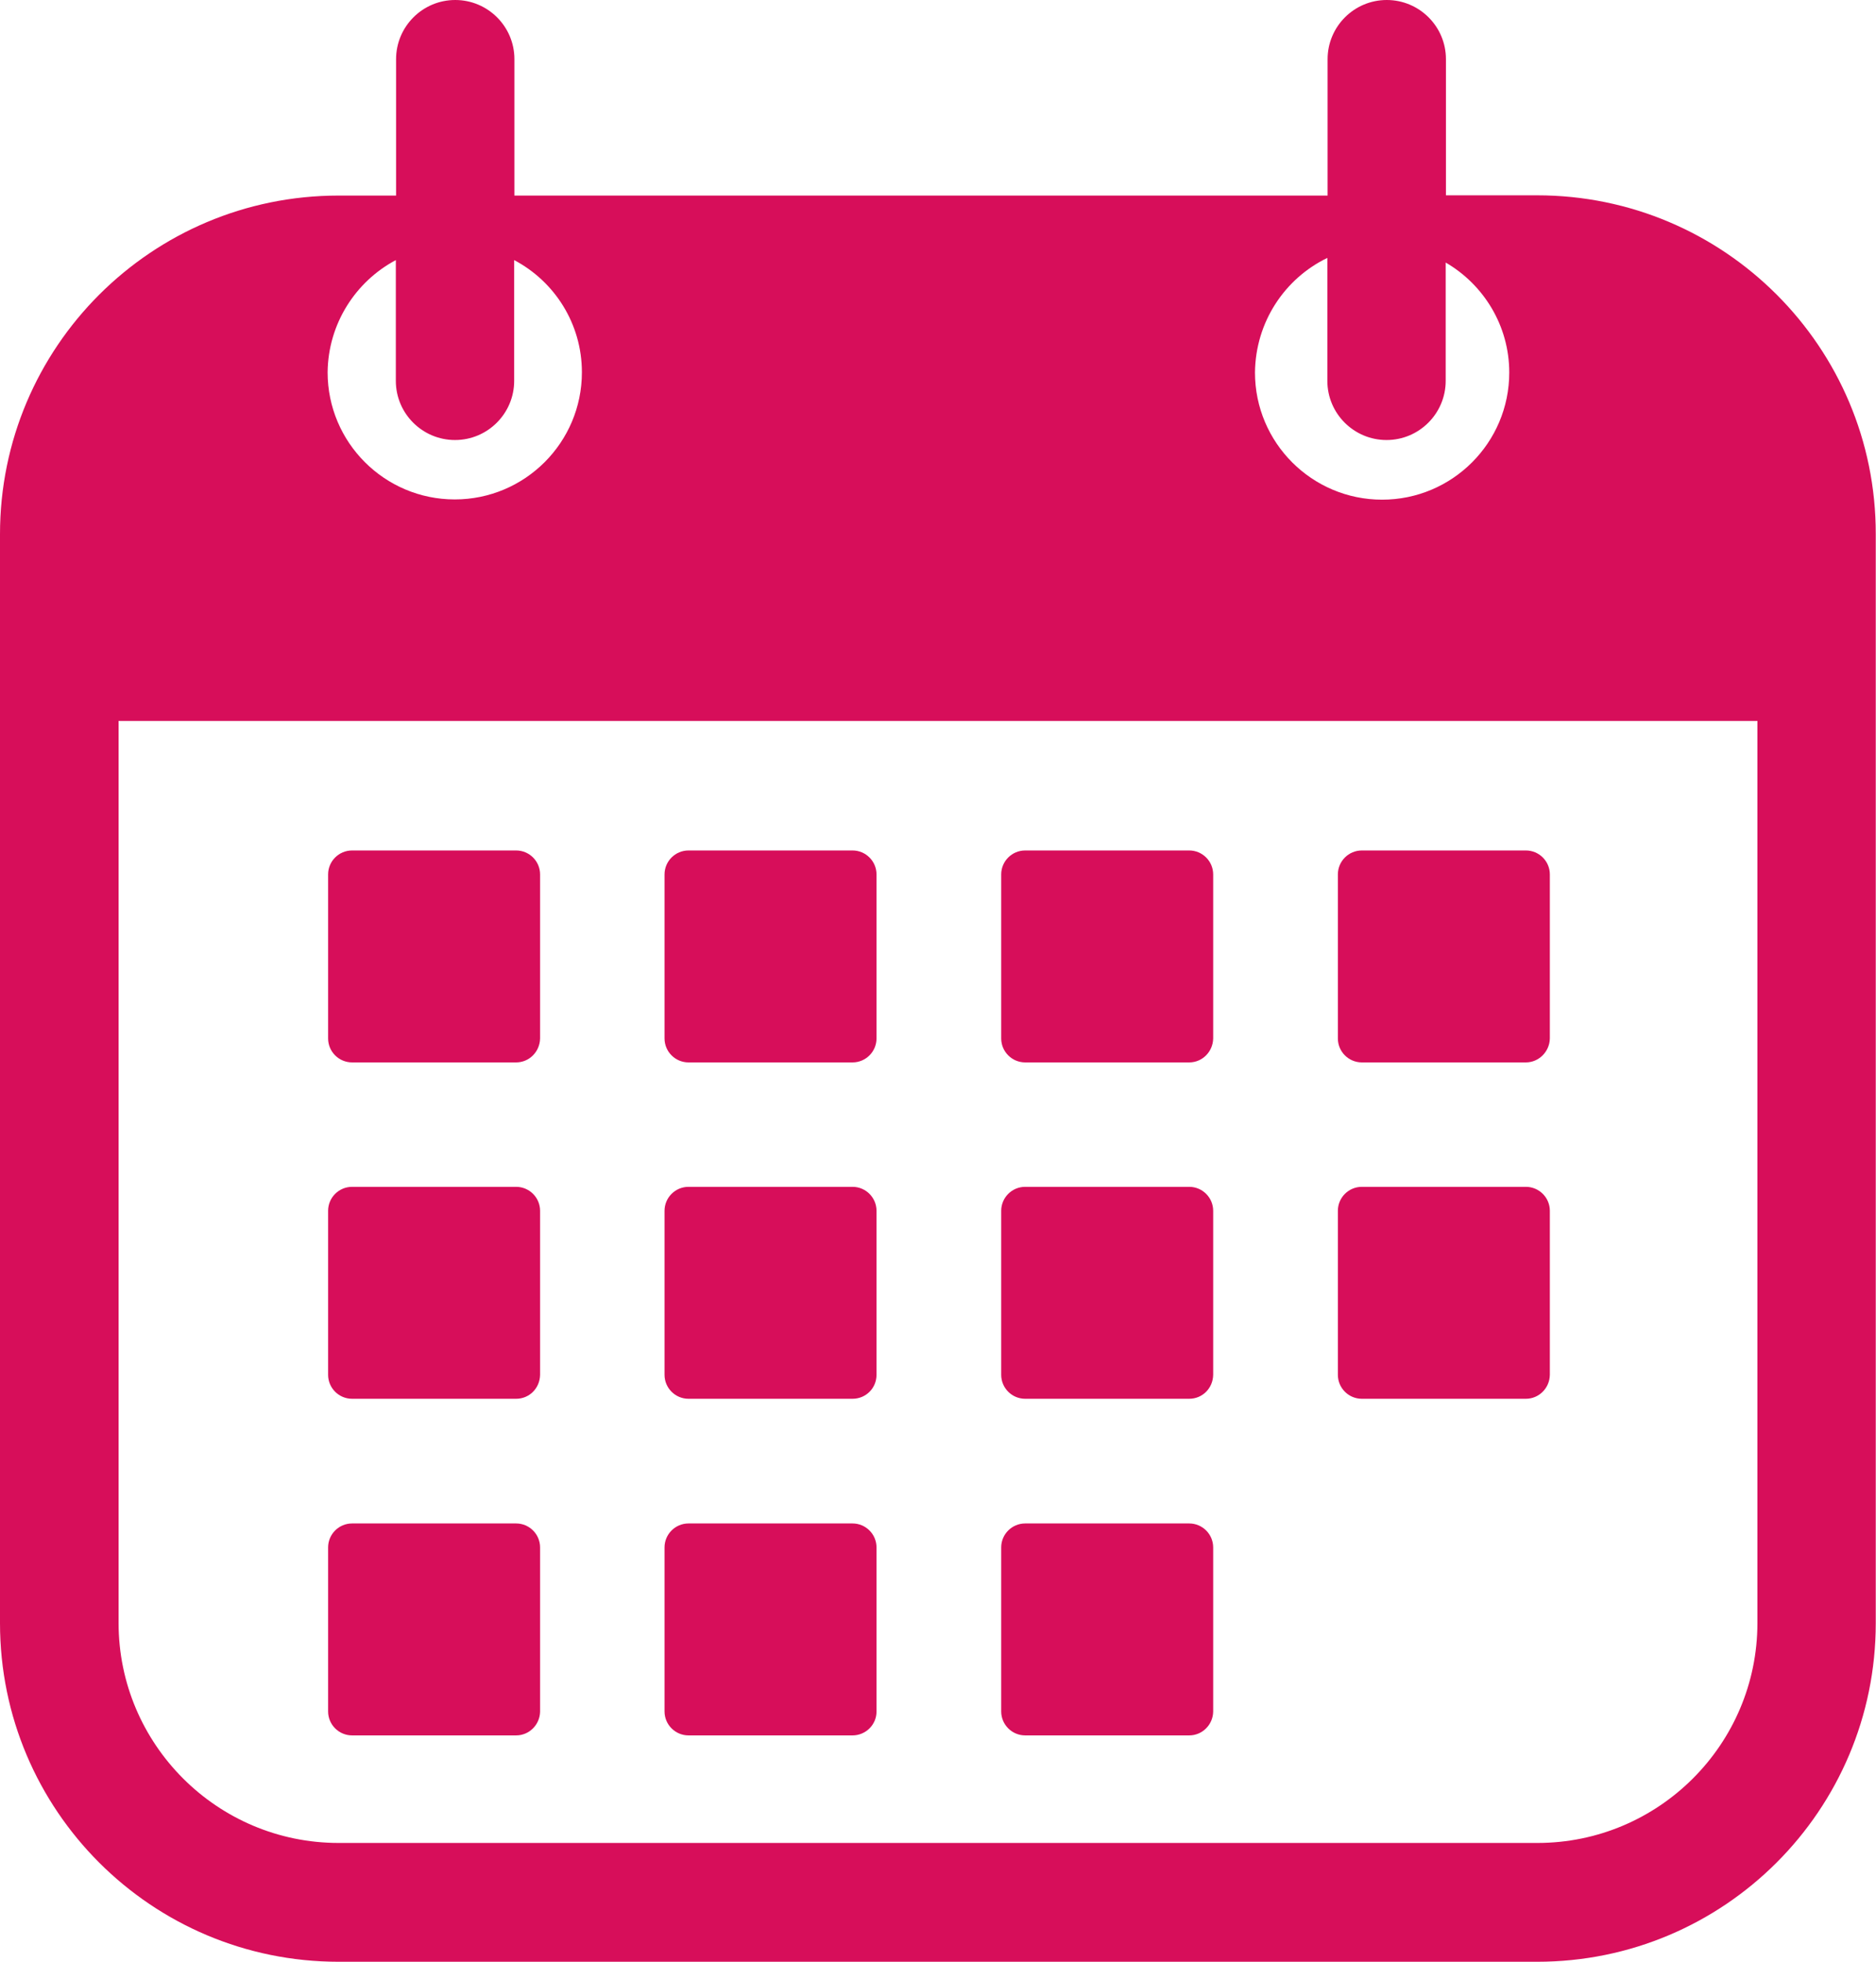 <?xml version="1.0" encoding="UTF-8" standalone="no"?><svg xmlns="http://www.w3.org/2000/svg" xmlns:xlink="http://www.w3.org/1999/xlink" fill="#d70e5a" height="802.5" preserveAspectRatio="xMidYMid meet" version="1" viewBox="116.4 98.8 767.3 802.5" width="767.3" zoomAndPan="magnify"><g id="change1_1"><path d="M745.1,178.7h-37.3V123c0-13.4-10.9-24.2-24.2-24.2c-13.4,0-24.2,10.9-24.2,24.2v55.8H326.8V123c0-13.4-10.9-24.2-24.2-24.2 c-13.4,0-24.2,10.9-24.2,24.2v55.8h-23.5c-76.5,0-138.5,62-138.5,138.5v445.5c0,76.5,62,138.5,138.5,138.5h490.2 c76.5,0,138.5-62,138.5-138.5V317.3C883.7,240.8,821.6,178.7,745.1,178.7z M659.3,204.3v50.3c0,13.4,10.9,24.2,24.2,24.2 c13.4,0,24.2-10.9,24.2-24.2v-48.4c15.5,9,26,25.8,26,45c0,28.7-23.3,52-52,52c-28.7,0-52-23.3-52-52 C629.9,230.5,641.9,212.7,659.3,204.3z M278.3,205.2v49.4c0,13.4,10.9,24.2,24.2,24.2c13.4,0,24.2-10.9,24.2-24.2v-49.4 c16.5,8.7,27.7,26,27.7,45.9c0,28.7-23.3,52-52,52s-52-23.3-52-52C250.6,231.2,261.9,213.9,278.3,205.2z M835.2,762.7 c0,49.7-40.4,90-90,90H254.9c-49.7,0-90-40.4-90-90v-369h670.3V762.7z"/></g><g id="change1_2"><path d="M327.5,533.4h-67.1c-5.4,0-9.8-4.4-9.8-9.8v-67.1c0-5.4,4.4-9.8,9.8-9.8h67.1c5.4,0,9.8,4.4,9.8,9.8v67.1 C337.2,529,332.9,533.4,327.5,533.4z"/></g><g id="change1_3"><path d="M327.5,671h-67.1c-5.4,0-9.8-4.4-9.8-9.8v-67.1c0-5.4,4.4-9.8,9.8-9.8h67.1c5.4,0,9.8,4.4,9.8,9.8v67.1 C337.2,666.7,332.9,671,327.5,671z"/></g><g id="change1_4"><path d="M327.5,808.7h-67.1c-5.4,0-9.8-4.4-9.8-9.8v-67.1c0-5.4,4.4-9.8,9.8-9.8h67.1c5.4,0,9.8,4.4,9.8,9.8V799 C337.2,804.3,332.9,808.7,327.5,808.7z"/></g><g id="change1_5"><path d="M465.1,533.4H398c-5.4,0-9.8-4.4-9.8-9.8v-67.1c0-5.4,4.4-9.8,9.8-9.8h67.1c5.4,0,9.8,4.4,9.8,9.8v67.1 C474.9,529,470.5,533.4,465.1,533.4z"/></g><g id="change1_6"><path d="M465.1,671H398c-5.4,0-9.8-4.4-9.8-9.8v-67.1c0-5.4,4.4-9.8,9.8-9.8h67.1c5.4,0,9.8,4.4,9.8,9.8v67.1 C474.9,666.7,470.5,671,465.1,671z"/></g><g id="change1_7"><path d="M465.1,808.7H398c-5.4,0-9.8-4.4-9.8-9.8v-67.1c0-5.4,4.4-9.8,9.8-9.8h67.1c5.4,0,9.8,4.4,9.8,9.8V799 C474.9,804.3,470.5,808.7,465.1,808.7z"/></g><g id="change1_8"><path d="M602.8,533.4h-67.1c-5.4,0-9.8-4.4-9.8-9.8v-67.1c0-5.4,4.4-9.8,9.8-9.8h67.1c5.4,0,9.8,4.4,9.8,9.8v67.1 C612.5,529,608.2,533.4,602.8,533.4z"/></g><g id="change1_9"><path d="M602.8,671h-67.1c-5.4,0-9.8-4.4-9.8-9.8v-67.1c0-5.4,4.4-9.8,9.8-9.8h67.1c5.4,0,9.8,4.4,9.8,9.8v67.1 C612.5,666.7,608.2,671,602.8,671z"/></g><g id="change1_10"><path d="M602.8,808.7h-67.1c-5.4,0-9.8-4.4-9.8-9.8v-67.1c0-5.4,4.4-9.8,9.8-9.8h67.1c5.4,0,9.8,4.4,9.8,9.8V799 C612.5,804.3,608.2,808.7,602.8,808.7z"/></g><g id="change1_11"><path d="M740.5,533.4h-67.1c-5.4,0-9.8-4.4-9.8-9.8v-67.1c0-5.4,4.4-9.8,9.8-9.8h67.1c5.4,0,9.8,4.4,9.8,9.8v67.1 C750.2,529,745.8,533.4,740.5,533.4z"/></g><g id="change1_12"><path d="M740.5,671h-67.1c-5.4,0-9.8-4.4-9.8-9.8v-67.1c0-5.4,4.4-9.8,9.8-9.8h67.1c5.4,0,9.8,4.4,9.8,9.8v67.1 C750.2,666.7,745.8,671,740.5,671z"/></g></svg>